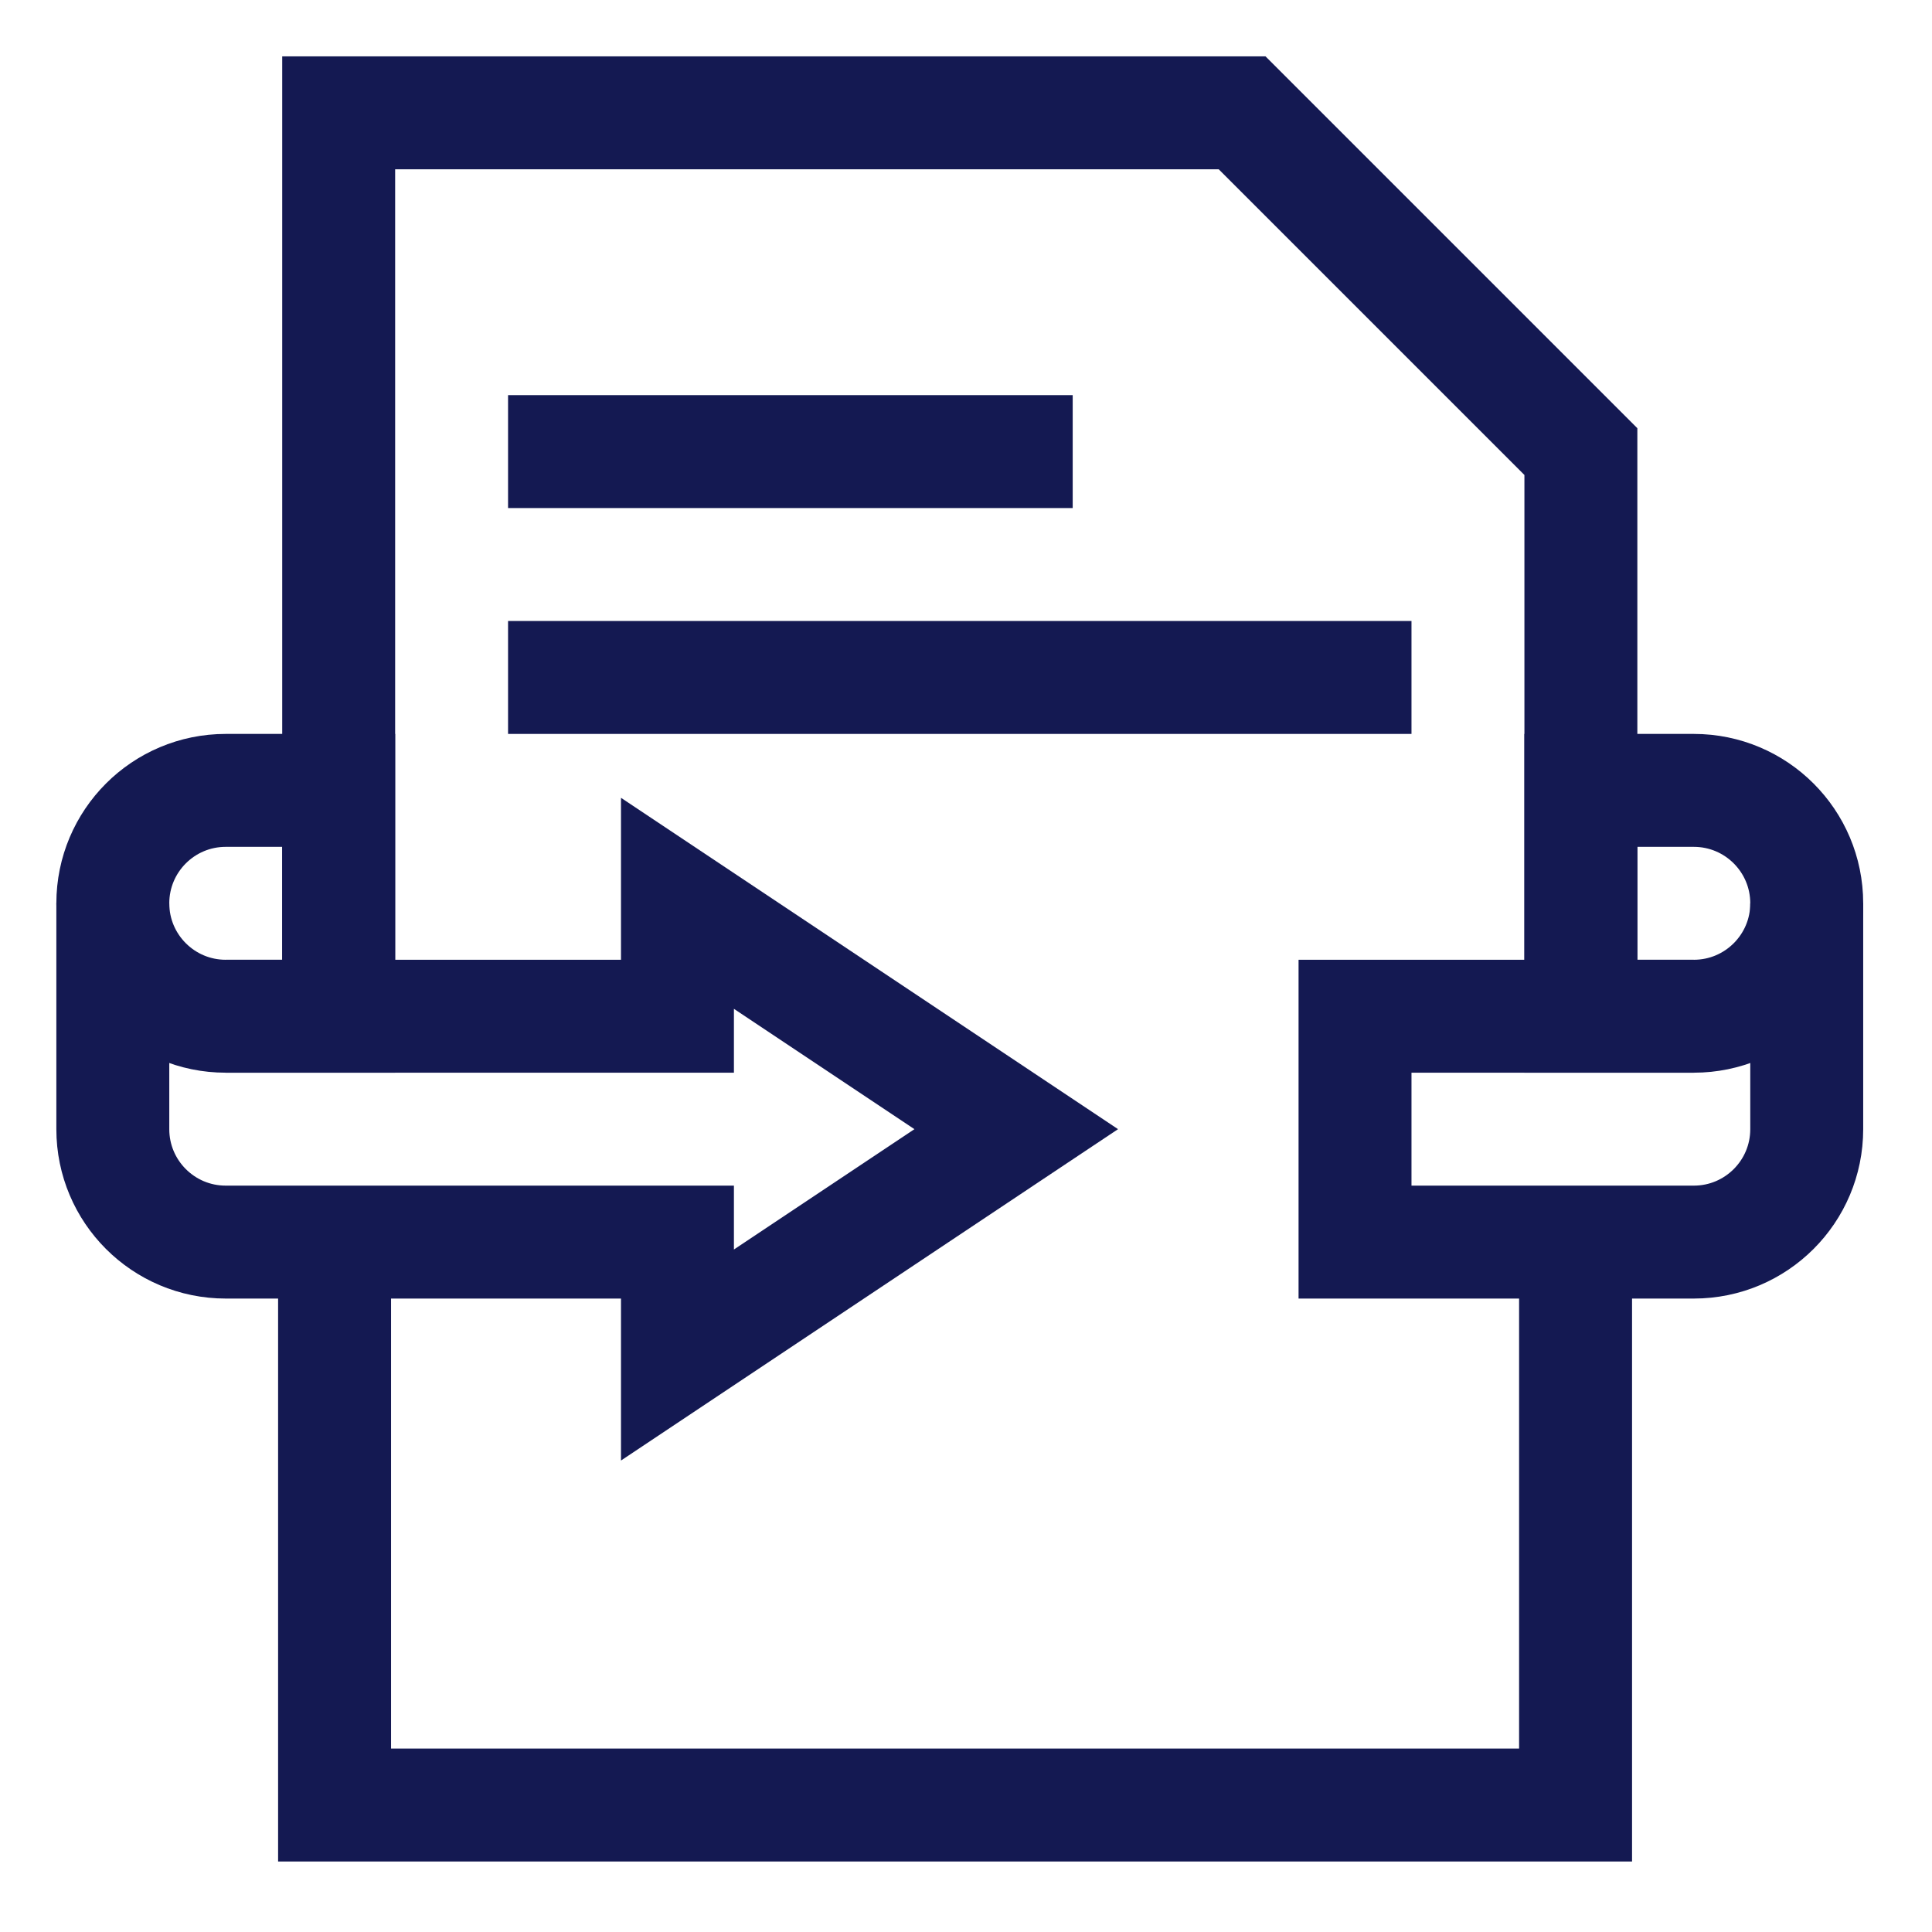 <svg width="137" height="137" viewBox="0 0 137 137" fill="none" xmlns="http://www.w3.org/2000/svg">
<path d="M24.016 72.062V8H88.078L112.102 32.023V72.062" stroke="#141952" stroke-width="8.008" stroke-miterlimit="10"/>
<path d="M111.725 89.496V127.996H23.725V90.996" stroke="#141952" stroke-width="8.01"/>
<path d="M8 64.055V80.07C8 84.493 11.585 88.078 16.008 88.078H48.039V96.086L72.062 80.07L48.039 64.055V72.062H16.008" stroke="#141952" stroke-width="8.008" stroke-miterlimit="10"/>
<path d="M24.016 72.062H16.008C11.585 72.062 8 68.477 8 64.055C8 59.632 11.585 56.047 16.008 56.047H24.016V72.062Z" stroke="#141952" stroke-width="8.008" stroke-miterlimit="10"/>
<path d="M128.117 64.055V80.07C128.117 84.493 124.532 88.078 120.109 88.078H96.086V72.062H120.109" stroke="#141952" stroke-width="8.008" stroke-miterlimit="10"/>
<path d="M120.109 72.062H112.102V56.047H120.109C124.532 56.047 128.117 59.632 128.117 64.055C128.117 68.477 124.532 72.062 120.109 72.062Z" stroke="#141952" stroke-width="8.008" stroke-miterlimit="10"/>
<path d="M36.027 48.039H100.09" stroke="#141952" stroke-width="8.008" stroke-miterlimit="10"/>
<path d="M36.027 32.023H76.066" stroke="#141952" stroke-width="8.008" stroke-miterlimit="10"/>
</svg>
